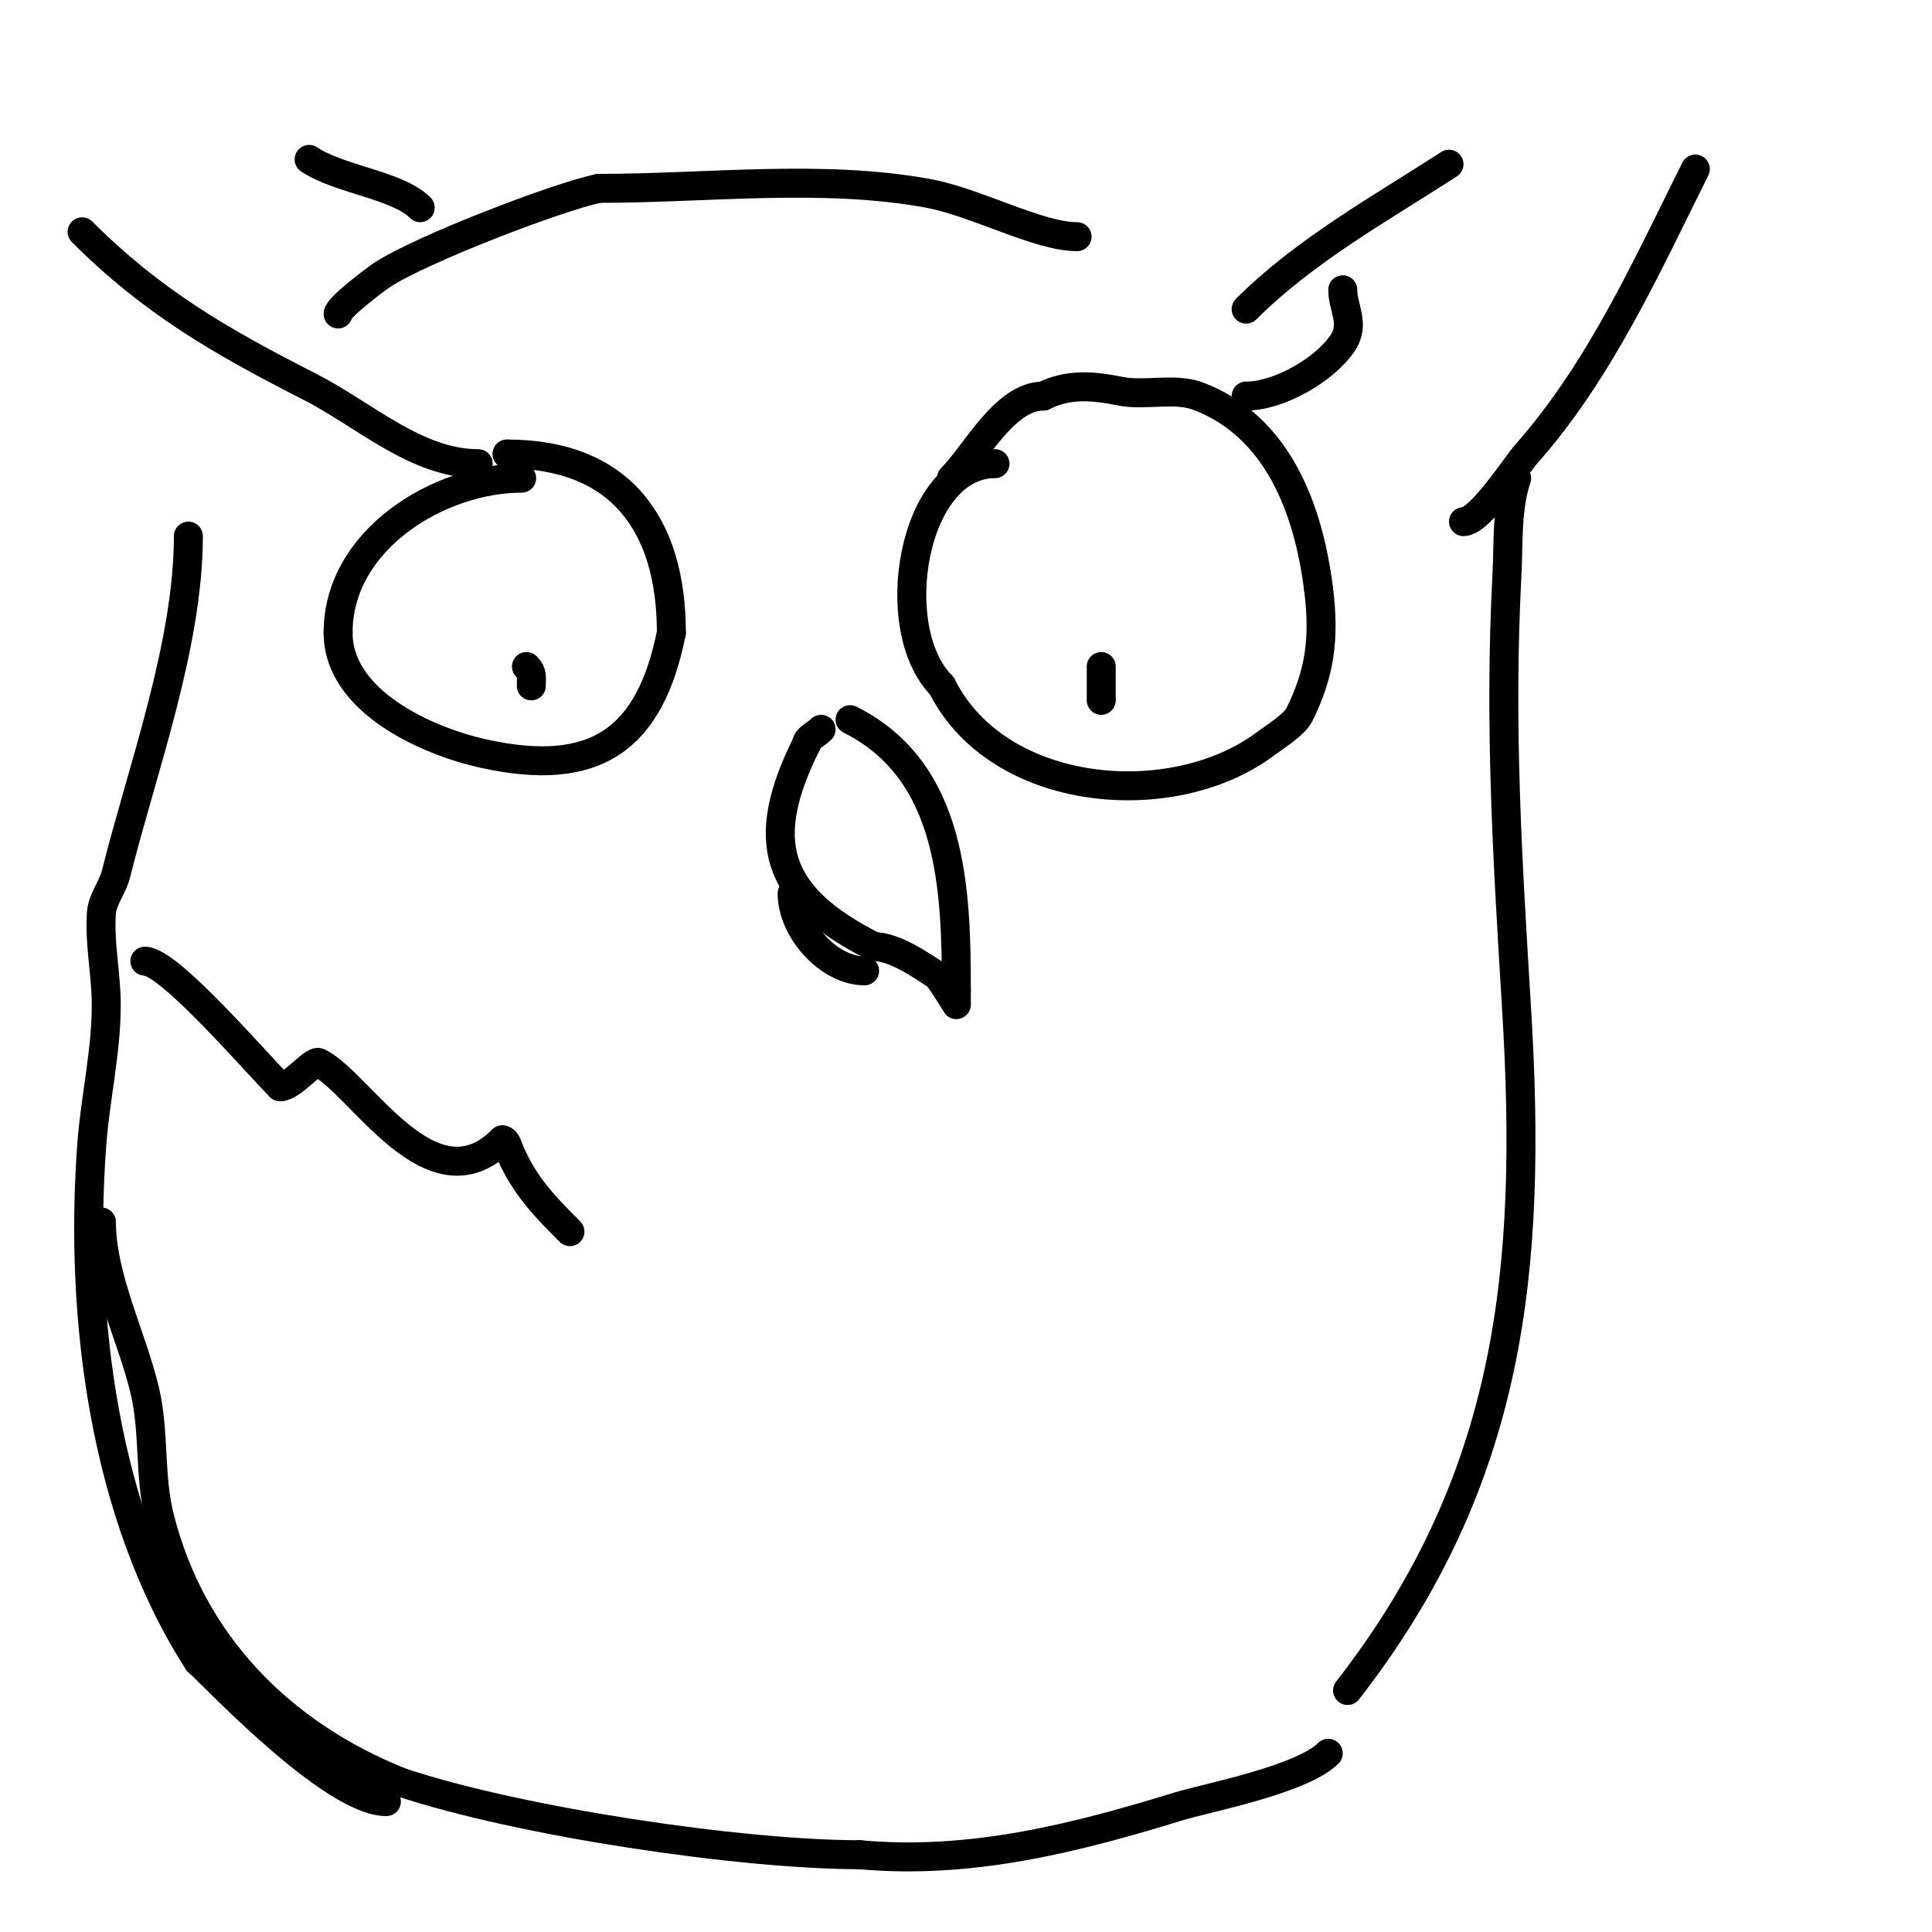 <svg viewBox='0 0 400 400' version='1.1' xmlns='http://www.w3.org/2000/svg' xmlns:xlink='http://www.w3.org/1999/xlink'><g fill='none' stroke='#000000' stroke-width='6' stroke-linecap='round' stroke-linejoin='round'><path d='M108,99c-16.85,0 -38,12.549 -38,32'/><path d='M70,131c0,14.352 18.645,22.477 30,25c23.366,5.192 34.584,-2.922 39,-25'/><path d='M139,131c0,-22.514 -10.669,-37 -34,-37'/><path d='M105,94l0,0'/><path d='M206,96c-17.213,0 -22.737,34.263 -11,46'/><path d='M195,142c11.684,23.368 47.902,26.324 67,12c1.834,-1.376 5.959,-3.917 7,-6c4.315,-8.63 5.26,-15.924 4,-26'/><path d='M273,122c-2.059,-16.471 -8.404,-33.777 -25,-40c-4.792,-1.797 -10.985,0.003 -16,-1c-5.461,-1.092 -10.673,-1.664 -16,1'/><path d='M216,82c-8.019,0 -14.014,12.014 -19,17'/><path d='M109,138c1.318,1.318 1,2.215 1,4'/><path d='M228,138c0,2.333 0,4.667 0,7'/><path d='M176,149c21.24,10.62 22,35.068 22,56'/><path d='M198,205c0,1 0,3 0,3c0,0 -3.405,-5.604 -4,-6c-3.512,-2.341 -8.871,-6 -13,-6'/><path d='M181,196c-21.047,-10.523 -23.844,-22.313 -14,-42'/><path d='M167,154c0,-1.132 1.894,-1.894 3,-3'/><path d='M164,185c0,7.444 7.513,16 15,16'/><path d='M258,82c6.838,0 16.312,-5.468 20,-11c2.633,-3.95 0,-7.264 0,-11'/><path d='M314,99c-2.119,6.356 -1.648,13.309 -2,20c-1.642,31.202 0.13,59.14 2,90c3.255,53.709 -0.952,97.223 -35,141'/><path d='M39,111c0,22.596 -9.584,48.335 -15,70c-0.691,2.763 -2.79,5.16 -3,8c-0.469,6.325 1,12.658 1,19c0,9.901 -2.276,19.22 -3,29c-2.641,35.654 2.534,76.72 22,107'/><path d='M41,344c3.16,2.748 27.698,29 39,29'/><path d='M70,65c0,-1.33 7.593,-7.062 9,-8c8.027,-5.351 36.735,-16.347 45,-18'/><path d='M124,39c22.333,0 46.109,-2.98 68,1c10.151,1.846 22.915,9 31,9'/><path d='M21,253c0,11.524 6.383,23.879 9,35c1.996,8.485 0.896,17.583 3,26c6.575,26.3 25.081,45.032 50,55'/><path d='M83,369c24.618,8.206 70.472,15 95,15'/><path d='M178,384c22.849,2.077 44.357,-3.341 66,-10c5.673,-1.746 25.497,-5.497 31,-11'/><path d='M99,96c-12.828,0 -23.568,-10.18 -35,-16c-18.482,-9.409 -32.581,-17.581 -47,-32'/><path d='M64,33c6.342,4.228 18.277,5.277 23,10'/><path d='M258,64c12.164,-12.164 27.661,-20.722 42,-30'/><path d='M351,35c-10.26,20.52 -19.692,41.651 -35,59c-2.134,2.418 -9.583,14 -13,14'/><path d='M30,199c4.995,0 22.884,20.884 28,26'/><path d='M58,225c2.543,0 6.816,-5.592 8,-5c8.757,4.379 23.305,30.695 38,16'/><path d='M104,236c0.471,0 0.834,0.559 1,1c2.952,7.871 7.623,12.623 13,18'/></g>
</svg>